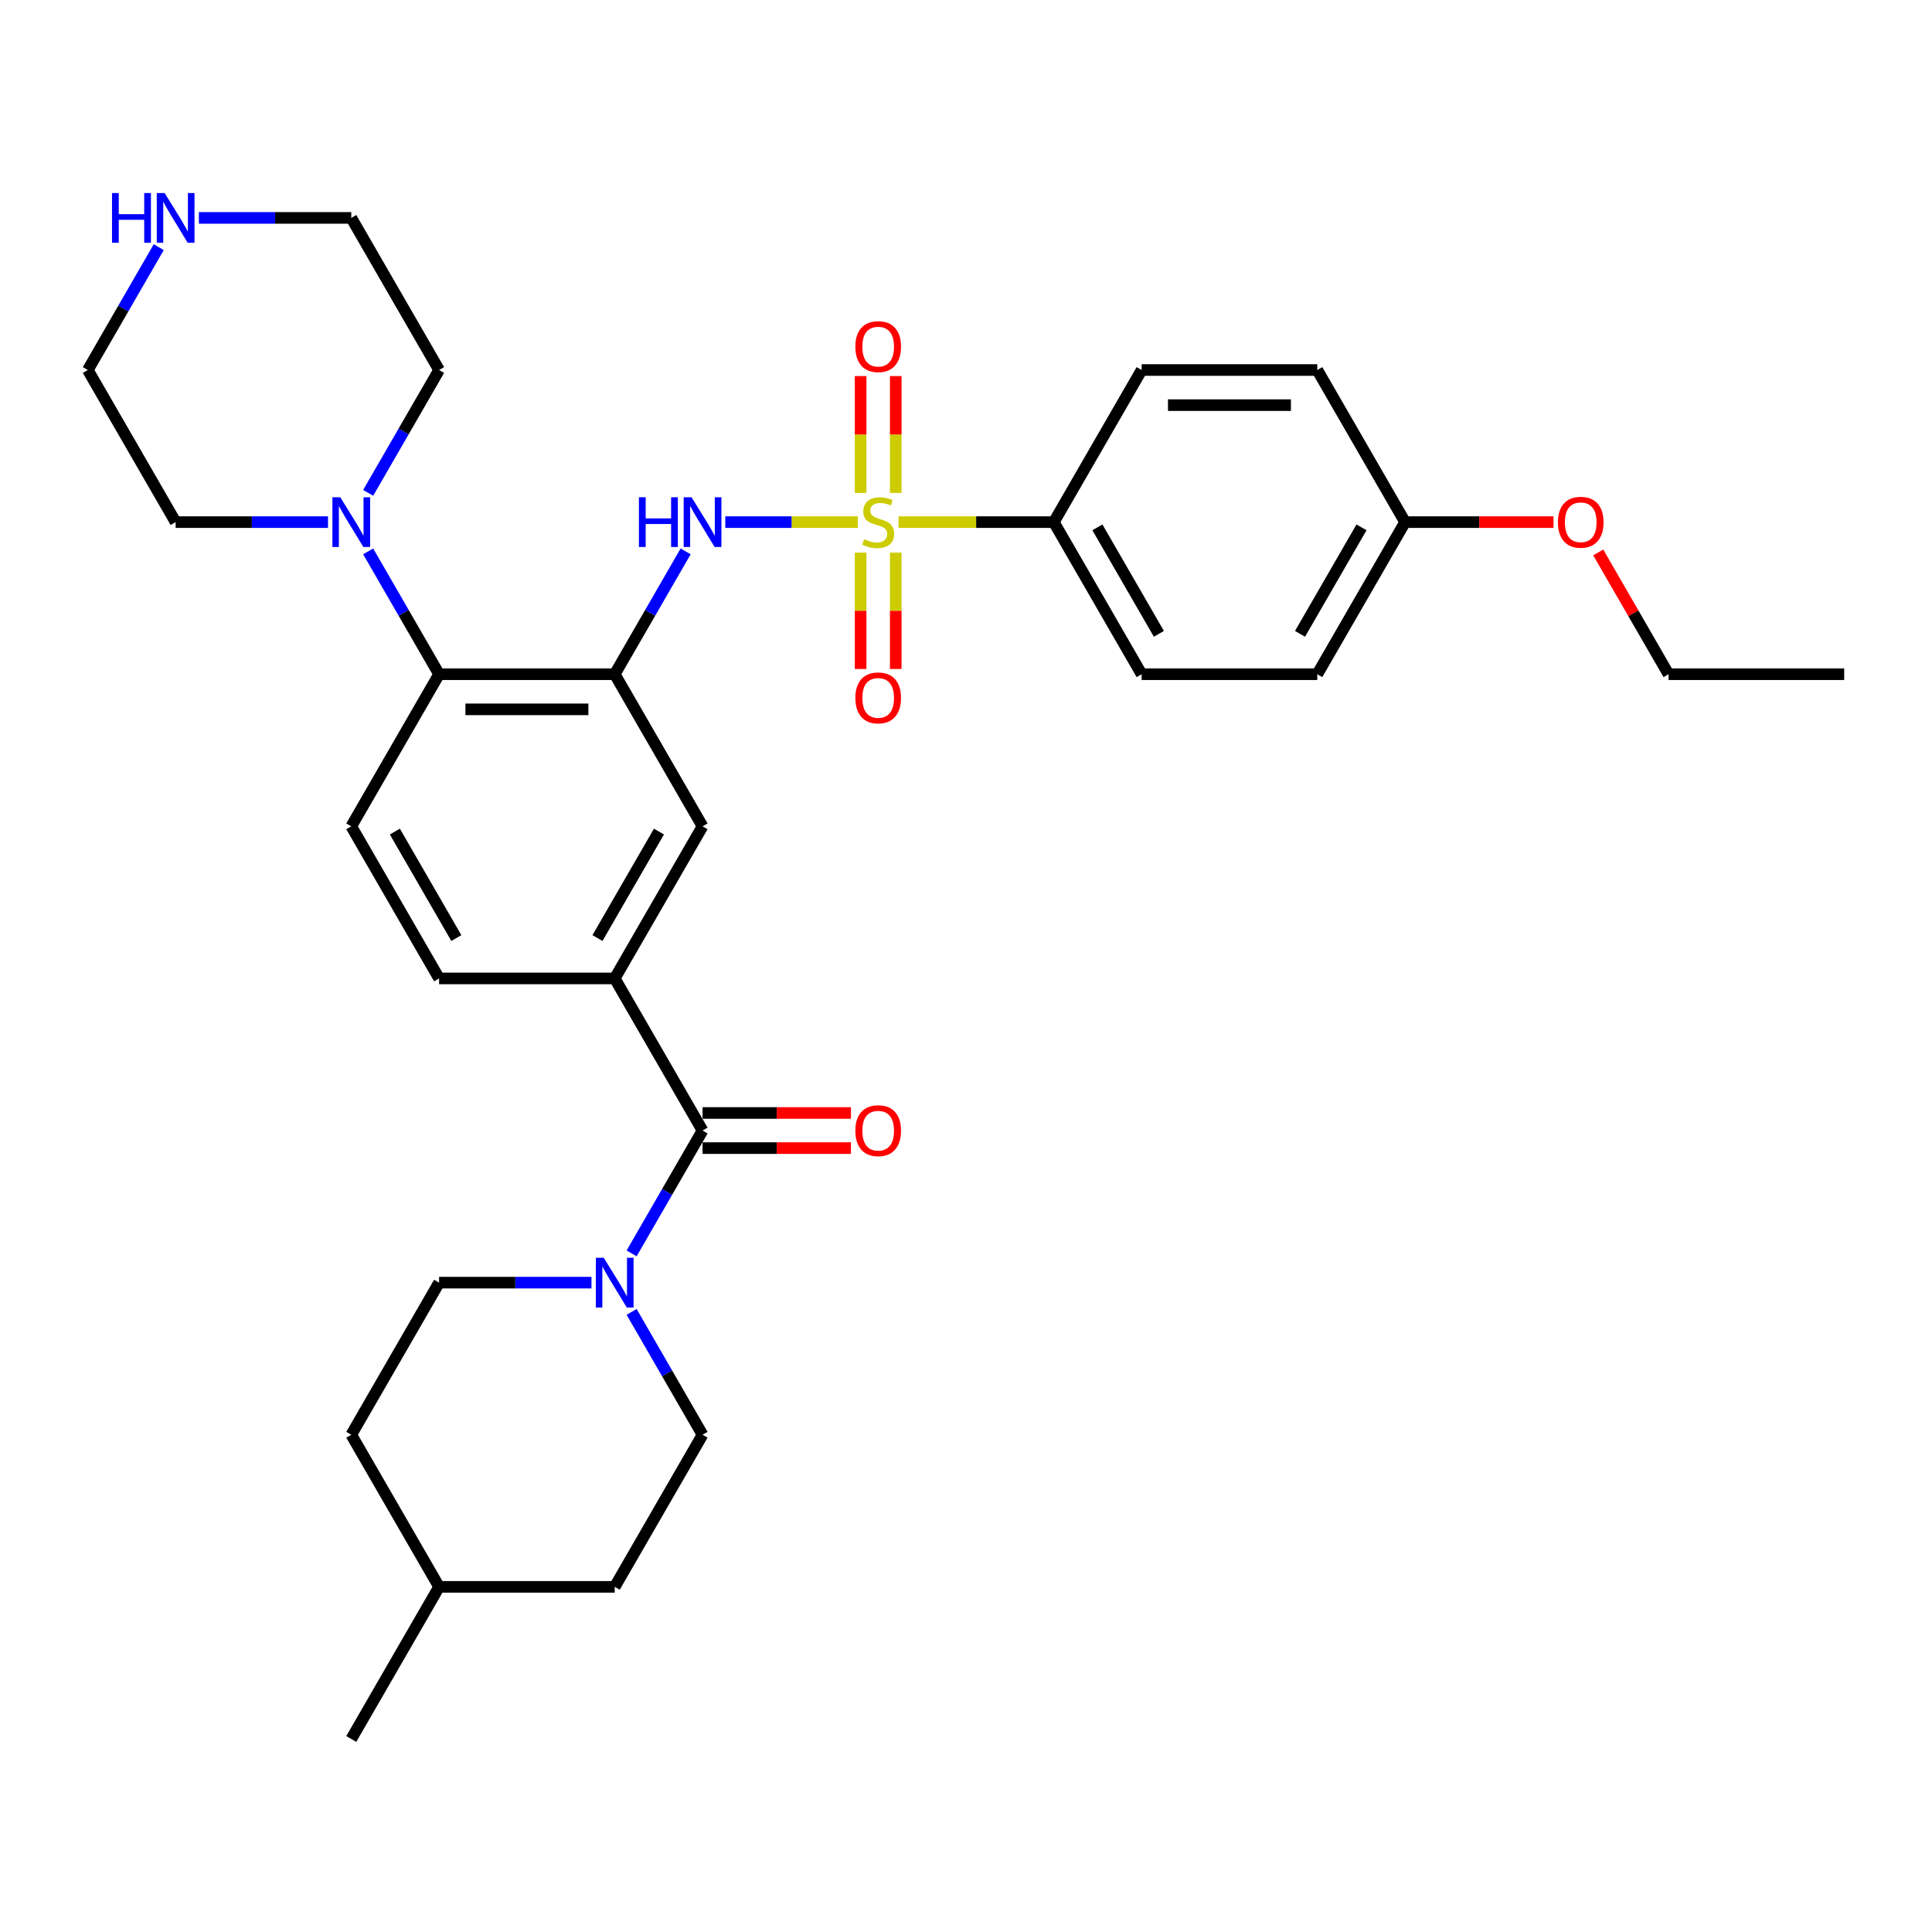 <?xml version='1.0' encoding='iso-8859-1'?>
<svg version='1.1' baseProfile='full'
              xmlns='http://www.w3.org/2000/svg'
                      xmlns:rdkit='http://www.rdkit.org/xml'
                      xmlns:xlink='http://www.w3.org/1999/xlink'
                  xml:space='preserve'
width='1000px' height='1000px' viewBox='0 0 1000 1000'>
<!-- END OF HEADER -->
<rect style='opacity:1.0;fill:#FFFFFF;stroke:none' width='1000' height='1000' x='0' y='0'> </rect>
<path class='bond-1' d='M 444.018,270.248 L 409.714,270.248' style='fill:none;fill-rule:evenodd;stroke:#CCCC00;stroke-width:6px;stroke-linecap:butt;stroke-linejoin:miter;stroke-opacity:1' />
<path class='bond-1' d='M 409.714,270.248 L 375.41,270.248' style='fill:none;fill-rule:evenodd;stroke:#0000FF;stroke-width:6px;stroke-linecap:butt;stroke-linejoin:miter;stroke-opacity:1' />
<path class='bond-8' d='M 465.073,270.248 L 505.264,270.248' style='fill:none;fill-rule:evenodd;stroke:#CCCC00;stroke-width:6px;stroke-linecap:butt;stroke-linejoin:miter;stroke-opacity:1' />
<path class='bond-8' d='M 505.264,270.248 L 545.455,270.248' style='fill:none;fill-rule:evenodd;stroke:#000000;stroke-width:6px;stroke-linecap:butt;stroke-linejoin:miter;stroke-opacity:1' />
<path class='bond-9' d='M 445.455,286.048 L 445.455,316.154' style='fill:none;fill-rule:evenodd;stroke:#CCCC00;stroke-width:6px;stroke-linecap:butt;stroke-linejoin:miter;stroke-opacity:1' />
<path class='bond-9' d='M 445.455,316.154 L 445.455,346.261' style='fill:none;fill-rule:evenodd;stroke:#FF0000;stroke-width:6px;stroke-linecap:butt;stroke-linejoin:miter;stroke-opacity:1' />
<path class='bond-9' d='M 463.636,286.048 L 463.636,316.154' style='fill:none;fill-rule:evenodd;stroke:#CCCC00;stroke-width:6px;stroke-linecap:butt;stroke-linejoin:miter;stroke-opacity:1' />
<path class='bond-9' d='M 463.636,316.154 L 463.636,346.261' style='fill:none;fill-rule:evenodd;stroke:#FF0000;stroke-width:6px;stroke-linecap:butt;stroke-linejoin:miter;stroke-opacity:1' />
<path class='bond-10' d='M 463.636,255.139 L 463.636,224.895' style='fill:none;fill-rule:evenodd;stroke:#CCCC00;stroke-width:6px;stroke-linecap:butt;stroke-linejoin:miter;stroke-opacity:1' />
<path class='bond-10' d='M 463.636,224.895 L 463.636,194.652' style='fill:none;fill-rule:evenodd;stroke:#FF0000;stroke-width:6px;stroke-linecap:butt;stroke-linejoin:miter;stroke-opacity:1' />
<path class='bond-10' d='M 445.455,255.139 L 445.455,224.895' style='fill:none;fill-rule:evenodd;stroke:#CCCC00;stroke-width:6px;stroke-linecap:butt;stroke-linejoin:miter;stroke-opacity:1' />
<path class='bond-10' d='M 445.455,224.895 L 445.455,194.652' style='fill:none;fill-rule:evenodd;stroke:#FF0000;stroke-width:6px;stroke-linecap:butt;stroke-linejoin:miter;stroke-opacity:1' />
<path class='bond-0' d='M 318.182,348.977 L 336.537,317.185' style='fill:none;fill-rule:evenodd;stroke:#000000;stroke-width:6px;stroke-linecap:butt;stroke-linejoin:miter;stroke-opacity:1' />
<path class='bond-0' d='M 336.537,317.185 L 354.892,285.393' style='fill:none;fill-rule:evenodd;stroke:#0000FF;stroke-width:6px;stroke-linecap:butt;stroke-linejoin:miter;stroke-opacity:1' />
<path class='bond-4' d='M 318.182,348.977 L 227.273,348.977' style='fill:none;fill-rule:evenodd;stroke:#000000;stroke-width:6px;stroke-linecap:butt;stroke-linejoin:miter;stroke-opacity:1' />
<path class='bond-4' d='M 304.545,367.159 L 240.909,367.159' style='fill:none;fill-rule:evenodd;stroke:#000000;stroke-width:6px;stroke-linecap:butt;stroke-linejoin:miter;stroke-opacity:1' />
<path class='bond-7' d='M 318.182,348.977 L 363.636,427.707' style='fill:none;fill-rule:evenodd;stroke:#000000;stroke-width:6px;stroke-linecap:butt;stroke-linejoin:miter;stroke-opacity:1' />
<path class='bond-2' d='M 363.636,585.166 L 318.182,506.436' style='fill:none;fill-rule:evenodd;stroke:#000000;stroke-width:6px;stroke-linecap:butt;stroke-linejoin:miter;stroke-opacity:1' />
<path class='bond-3' d='M 363.636,585.166 L 345.281,616.958' style='fill:none;fill-rule:evenodd;stroke:#000000;stroke-width:6px;stroke-linecap:butt;stroke-linejoin:miter;stroke-opacity:1' />
<path class='bond-3' d='M 345.281,616.958 L 326.926,648.75' style='fill:none;fill-rule:evenodd;stroke:#0000FF;stroke-width:6px;stroke-linecap:butt;stroke-linejoin:miter;stroke-opacity:1' />
<path class='bond-13' d='M 363.636,594.257 L 402.045,594.257' style='fill:none;fill-rule:evenodd;stroke:#000000;stroke-width:6px;stroke-linecap:butt;stroke-linejoin:miter;stroke-opacity:1' />
<path class='bond-13' d='M 402.045,594.257 L 440.455,594.257' style='fill:none;fill-rule:evenodd;stroke:#FF0000;stroke-width:6px;stroke-linecap:butt;stroke-linejoin:miter;stroke-opacity:1' />
<path class='bond-13' d='M 363.636,576.075 L 402.045,576.075' style='fill:none;fill-rule:evenodd;stroke:#000000;stroke-width:6px;stroke-linecap:butt;stroke-linejoin:miter;stroke-opacity:1' />
<path class='bond-13' d='M 402.045,576.075 L 440.455,576.075' style='fill:none;fill-rule:evenodd;stroke:#FF0000;stroke-width:6px;stroke-linecap:butt;stroke-linejoin:miter;stroke-opacity:1' />
<path class='bond-15' d='M 306.145,663.896 L 266.709,663.896' style='fill:none;fill-rule:evenodd;stroke:#0000FF;stroke-width:6px;stroke-linecap:butt;stroke-linejoin:miter;stroke-opacity:1' />
<path class='bond-15' d='M 266.709,663.896 L 227.273,663.896' style='fill:none;fill-rule:evenodd;stroke:#000000;stroke-width:6px;stroke-linecap:butt;stroke-linejoin:miter;stroke-opacity:1' />
<path class='bond-16' d='M 326.926,679.041 L 345.281,710.833' style='fill:none;fill-rule:evenodd;stroke:#0000FF;stroke-width:6px;stroke-linecap:butt;stroke-linejoin:miter;stroke-opacity:1' />
<path class='bond-16' d='M 345.281,710.833 L 363.636,742.625' style='fill:none;fill-rule:evenodd;stroke:#000000;stroke-width:6px;stroke-linecap:butt;stroke-linejoin:miter;stroke-opacity:1' />
<path class='bond-6' d='M 227.273,348.977 L 208.918,317.185' style='fill:none;fill-rule:evenodd;stroke:#000000;stroke-width:6px;stroke-linecap:butt;stroke-linejoin:miter;stroke-opacity:1' />
<path class='bond-6' d='M 208.918,317.185 L 190.562,285.393' style='fill:none;fill-rule:evenodd;stroke:#0000FF;stroke-width:6px;stroke-linecap:butt;stroke-linejoin:miter;stroke-opacity:1' />
<path class='bond-11' d='M 227.273,348.977 L 181.818,427.707' style='fill:none;fill-rule:evenodd;stroke:#000000;stroke-width:6px;stroke-linecap:butt;stroke-linejoin:miter;stroke-opacity:1' />
<path class='bond-5' d='M 318.182,506.436 L 363.636,427.707' style='fill:none;fill-rule:evenodd;stroke:#000000;stroke-width:6px;stroke-linecap:butt;stroke-linejoin:miter;stroke-opacity:1' />
<path class='bond-5' d='M 309.254,485.536 L 341.072,430.425' style='fill:none;fill-rule:evenodd;stroke:#000000;stroke-width:6px;stroke-linecap:butt;stroke-linejoin:miter;stroke-opacity:1' />
<path class='bond-12' d='M 318.182,506.436 L 227.273,506.436' style='fill:none;fill-rule:evenodd;stroke:#000000;stroke-width:6px;stroke-linecap:butt;stroke-linejoin:miter;stroke-opacity:1' />
<path class='bond-24' d='M 169.782,270.248 L 130.345,270.248' style='fill:none;fill-rule:evenodd;stroke:#0000FF;stroke-width:6px;stroke-linecap:butt;stroke-linejoin:miter;stroke-opacity:1' />
<path class='bond-24' d='M 130.345,270.248 L 90.909,270.248' style='fill:none;fill-rule:evenodd;stroke:#000000;stroke-width:6px;stroke-linecap:butt;stroke-linejoin:miter;stroke-opacity:1' />
<path class='bond-25' d='M 190.562,255.102 L 208.918,223.31' style='fill:none;fill-rule:evenodd;stroke:#0000FF;stroke-width:6px;stroke-linecap:butt;stroke-linejoin:miter;stroke-opacity:1' />
<path class='bond-25' d='M 208.918,223.31 L 227.273,191.518' style='fill:none;fill-rule:evenodd;stroke:#000000;stroke-width:6px;stroke-linecap:butt;stroke-linejoin:miter;stroke-opacity:1' />
<path class='bond-17' d='M 545.455,270.248 L 590.909,348.977' style='fill:none;fill-rule:evenodd;stroke:#000000;stroke-width:6px;stroke-linecap:butt;stroke-linejoin:miter;stroke-opacity:1' />
<path class='bond-17' d='M 568.019,272.966 L 599.837,328.077' style='fill:none;fill-rule:evenodd;stroke:#000000;stroke-width:6px;stroke-linecap:butt;stroke-linejoin:miter;stroke-opacity:1' />
<path class='bond-18' d='M 545.455,270.248 L 590.909,191.518' style='fill:none;fill-rule:evenodd;stroke:#000000;stroke-width:6px;stroke-linecap:butt;stroke-linejoin:miter;stroke-opacity:1' />
<path class='bond-34' d='M 181.818,427.707 L 227.273,506.436' style='fill:none;fill-rule:evenodd;stroke:#000000;stroke-width:6px;stroke-linecap:butt;stroke-linejoin:miter;stroke-opacity:1' />
<path class='bond-34' d='M 204.382,430.425 L 236.2,485.536' style='fill:none;fill-rule:evenodd;stroke:#000000;stroke-width:6px;stroke-linecap:butt;stroke-linejoin:miter;stroke-opacity:1' />
<path class='bond-14' d='M 102.945,112.788 L 142.382,112.788' style='fill:none;fill-rule:evenodd;stroke:#0000FF;stroke-width:6px;stroke-linecap:butt;stroke-linejoin:miter;stroke-opacity:1' />
<path class='bond-14' d='M 142.382,112.788 L 181.818,112.788' style='fill:none;fill-rule:evenodd;stroke:#000000;stroke-width:6px;stroke-linecap:butt;stroke-linejoin:miter;stroke-opacity:1' />
<path class='bond-35' d='M 82.165,127.934 L 63.81,159.726' style='fill:none;fill-rule:evenodd;stroke:#0000FF;stroke-width:6px;stroke-linecap:butt;stroke-linejoin:miter;stroke-opacity:1' />
<path class='bond-35' d='M 63.81,159.726 L 45.455,191.518' style='fill:none;fill-rule:evenodd;stroke:#000000;stroke-width:6px;stroke-linecap:butt;stroke-linejoin:miter;stroke-opacity:1' />
<path class='bond-22' d='M 227.273,663.896 L 181.818,742.625' style='fill:none;fill-rule:evenodd;stroke:#000000;stroke-width:6px;stroke-linecap:butt;stroke-linejoin:miter;stroke-opacity:1' />
<path class='bond-23' d='M 363.636,742.625 L 318.182,821.355' style='fill:none;fill-rule:evenodd;stroke:#000000;stroke-width:6px;stroke-linecap:butt;stroke-linejoin:miter;stroke-opacity:1' />
<path class='bond-21' d='M 590.909,348.977 L 681.818,348.977' style='fill:none;fill-rule:evenodd;stroke:#000000;stroke-width:6px;stroke-linecap:butt;stroke-linejoin:miter;stroke-opacity:1' />
<path class='bond-20' d='M 590.909,191.518 L 681.818,191.518' style='fill:none;fill-rule:evenodd;stroke:#000000;stroke-width:6px;stroke-linecap:butt;stroke-linejoin:miter;stroke-opacity:1' />
<path class='bond-20' d='M 604.545,209.7 L 668.182,209.7' style='fill:none;fill-rule:evenodd;stroke:#000000;stroke-width:6px;stroke-linecap:butt;stroke-linejoin:miter;stroke-opacity:1' />
<path class='bond-19' d='M 727.273,270.248 L 681.818,191.518' style='fill:none;fill-rule:evenodd;stroke:#000000;stroke-width:6px;stroke-linecap:butt;stroke-linejoin:miter;stroke-opacity:1' />
<path class='bond-27' d='M 727.273,270.248 L 765.682,270.248' style='fill:none;fill-rule:evenodd;stroke:#000000;stroke-width:6px;stroke-linecap:butt;stroke-linejoin:miter;stroke-opacity:1' />
<path class='bond-27' d='M 765.682,270.248 L 804.091,270.248' style='fill:none;fill-rule:evenodd;stroke:#FF0000;stroke-width:6px;stroke-linecap:butt;stroke-linejoin:miter;stroke-opacity:1' />
<path class='bond-33' d='M 727.273,270.248 L 681.818,348.977' style='fill:none;fill-rule:evenodd;stroke:#000000;stroke-width:6px;stroke-linecap:butt;stroke-linejoin:miter;stroke-opacity:1' />
<path class='bond-33' d='M 704.709,272.966 L 672.89,328.077' style='fill:none;fill-rule:evenodd;stroke:#000000;stroke-width:6px;stroke-linecap:butt;stroke-linejoin:miter;stroke-opacity:1' />
<path class='bond-36' d='M 181.818,742.625 L 227.273,821.355' style='fill:none;fill-rule:evenodd;stroke:#000000;stroke-width:6px;stroke-linecap:butt;stroke-linejoin:miter;stroke-opacity:1' />
<path class='bond-26' d='M 318.182,821.355 L 227.273,821.355' style='fill:none;fill-rule:evenodd;stroke:#000000;stroke-width:6px;stroke-linecap:butt;stroke-linejoin:miter;stroke-opacity:1' />
<path class='bond-29' d='M 90.909,270.248 L 45.455,191.518' style='fill:none;fill-rule:evenodd;stroke:#000000;stroke-width:6px;stroke-linecap:butt;stroke-linejoin:miter;stroke-opacity:1' />
<path class='bond-28' d='M 227.273,191.518 L 181.818,112.788' style='fill:none;fill-rule:evenodd;stroke:#000000;stroke-width:6px;stroke-linecap:butt;stroke-linejoin:miter;stroke-opacity:1' />
<path class='bond-31' d='M 227.273,821.355 L 181.818,900.084' style='fill:none;fill-rule:evenodd;stroke:#000000;stroke-width:6px;stroke-linecap:butt;stroke-linejoin:miter;stroke-opacity:1' />
<path class='bond-30' d='M 827.241,285.939 L 845.439,317.458' style='fill:none;fill-rule:evenodd;stroke:#FF0000;stroke-width:6px;stroke-linecap:butt;stroke-linejoin:miter;stroke-opacity:1' />
<path class='bond-30' d='M 845.439,317.458 L 863.636,348.977' style='fill:none;fill-rule:evenodd;stroke:#000000;stroke-width:6px;stroke-linecap:butt;stroke-linejoin:miter;stroke-opacity:1' />
<path class='bond-32' d='M 863.636,348.977 L 954.545,348.977' style='fill:none;fill-rule:evenodd;stroke:#000000;stroke-width:6px;stroke-linecap:butt;stroke-linejoin:miter;stroke-opacity:1' />
<path  class='atom-0' d='M 447.273 279.084
Q 447.564 279.193, 448.764 279.702
Q 449.964 280.211, 451.273 280.539
Q 452.618 280.829, 453.927 280.829
Q 456.364 280.829, 457.782 279.666
Q 459.2 278.466, 459.2 276.393
Q 459.2 274.975, 458.473 274.102
Q 457.782 273.229, 456.691 272.757
Q 455.6 272.284, 453.782 271.739
Q 451.491 271.048, 450.109 270.393
Q 448.764 269.739, 447.782 268.357
Q 446.836 266.975, 446.836 264.648
Q 446.836 261.411, 449.018 259.411
Q 451.236 257.411, 455.6 257.411
Q 458.582 257.411, 461.964 258.829
L 461.127 261.629
Q 458.036 260.357, 455.709 260.357
Q 453.2 260.357, 451.818 261.411
Q 450.436 262.429, 450.473 264.211
Q 450.473 265.593, 451.164 266.429
Q 451.891 267.266, 452.909 267.739
Q 453.964 268.211, 455.709 268.757
Q 458.036 269.484, 459.418 270.211
Q 460.8 270.939, 461.782 272.429
Q 462.8 273.884, 462.8 276.393
Q 462.8 279.957, 460.4 281.884
Q 458.036 283.775, 454.073 283.775
Q 451.782 283.775, 450.036 283.266
Q 448.327 282.793, 446.291 281.957
L 447.273 279.084
' fill='#CCCC00'/>
<path  class='atom-2' d='M 330.709 257.375
L 334.2 257.375
L 334.2 268.32
L 347.364 268.32
L 347.364 257.375
L 350.855 257.375
L 350.855 283.12
L 347.364 283.12
L 347.364 271.229
L 334.2 271.229
L 334.2 283.12
L 330.709 283.12
L 330.709 257.375
' fill='#0000FF'/>
<path  class='atom-2' d='M 357.945 257.375
L 366.382 271.011
Q 367.218 272.357, 368.564 274.793
Q 369.909 277.229, 369.982 277.375
L 369.982 257.375
L 373.4 257.375
L 373.4 283.12
L 369.873 283.12
L 360.818 268.211
Q 359.764 266.466, 358.636 264.466
Q 357.545 262.466, 357.218 261.848
L 357.218 283.12
L 353.873 283.12
L 353.873 257.375
L 357.945 257.375
' fill='#0000FF'/>
<path  class='atom-4' d='M 312.491 651.023
L 320.927 664.659
Q 321.764 666.005, 323.109 668.441
Q 324.455 670.877, 324.527 671.023
L 324.527 651.023
L 327.945 651.023
L 327.945 676.768
L 324.418 676.768
L 315.364 661.859
Q 314.309 660.114, 313.182 658.114
Q 312.091 656.114, 311.764 655.496
L 311.764 676.768
L 308.418 676.768
L 308.418 651.023
L 312.491 651.023
' fill='#0000FF'/>
<path  class='atom-7' d='M 176.127 257.375
L 184.564 271.011
Q 185.4 272.357, 186.745 274.793
Q 188.091 277.229, 188.164 277.375
L 188.164 257.375
L 191.582 257.375
L 191.582 283.12
L 188.055 283.12
L 179 268.211
Q 177.945 266.466, 176.818 264.466
Q 175.727 262.466, 175.4 261.848
L 175.4 283.12
L 172.055 283.12
L 172.055 257.375
L 176.127 257.375
' fill='#0000FF'/>
<path  class='atom-10' d='M 442.727 361.229
Q 442.727 355.048, 445.782 351.593
Q 448.836 348.139, 454.545 348.139
Q 460.255 348.139, 463.309 351.593
Q 466.364 355.048, 466.364 361.229
Q 466.364 367.484, 463.273 371.048
Q 460.182 374.575, 454.545 374.575
Q 448.873 374.575, 445.782 371.048
Q 442.727 367.52, 442.727 361.229
M 454.545 371.666
Q 458.473 371.666, 460.582 369.048
Q 462.727 366.393, 462.727 361.229
Q 462.727 356.175, 460.582 353.629
Q 458.473 351.048, 454.545 351.048
Q 450.618 351.048, 448.473 353.593
Q 446.364 356.139, 446.364 361.229
Q 446.364 366.429, 448.473 369.048
Q 450.618 371.666, 454.545 371.666
' fill='#FF0000'/>
<path  class='atom-11' d='M 442.727 179.411
Q 442.727 173.229, 445.782 169.775
Q 448.836 166.32, 454.545 166.32
Q 460.255 166.32, 463.309 169.775
Q 466.364 173.229, 466.364 179.411
Q 466.364 185.666, 463.273 189.229
Q 460.182 192.757, 454.545 192.757
Q 448.873 192.757, 445.782 189.229
Q 442.727 185.702, 442.727 179.411
M 454.545 189.848
Q 458.473 189.848, 460.582 187.229
Q 462.727 184.575, 462.727 179.411
Q 462.727 174.357, 460.582 171.811
Q 458.473 169.229, 454.545 169.229
Q 450.618 169.229, 448.473 171.775
Q 446.364 174.32, 446.364 179.411
Q 446.364 184.611, 448.473 187.229
Q 450.618 189.848, 454.545 189.848
' fill='#FF0000'/>
<path  class='atom-14' d='M 442.727 585.239
Q 442.727 579.057, 445.782 575.602
Q 448.836 572.148, 454.545 572.148
Q 460.255 572.148, 463.309 575.602
Q 466.364 579.057, 466.364 585.239
Q 466.364 591.493, 463.273 595.057
Q 460.182 598.584, 454.545 598.584
Q 448.873 598.584, 445.782 595.057
Q 442.727 591.53, 442.727 585.239
M 454.545 595.675
Q 458.473 595.675, 460.582 593.057
Q 462.727 590.402, 462.727 585.239
Q 462.727 580.184, 460.582 577.639
Q 458.473 575.057, 454.545 575.057
Q 450.618 575.057, 448.473 577.602
Q 446.364 580.148, 446.364 585.239
Q 446.364 590.439, 448.473 593.057
Q 450.618 595.675, 454.545 595.675
' fill='#FF0000'/>
<path  class='atom-15' d='M 57.982 99.916
L 61.473 99.916
L 61.473 110.861
L 74.636 110.861
L 74.636 99.916
L 78.127 99.916
L 78.127 125.661
L 74.636 125.661
L 74.636 113.77
L 61.473 113.77
L 61.473 125.661
L 57.982 125.661
L 57.982 99.916
' fill='#0000FF'/>
<path  class='atom-15' d='M 85.218 99.916
L 93.654 113.552
Q 94.491 114.898, 95.836 117.334
Q 97.182 119.77, 97.254 119.916
L 97.254 99.916
L 100.673 99.916
L 100.673 125.661
L 97.145 125.661
L 88.091 110.752
Q 87.036 109.007, 85.909 107.007
Q 84.818 105.007, 84.491 104.388
L 84.491 125.661
L 81.145 125.661
L 81.145 99.916
L 85.218 99.916
' fill='#0000FF'/>
<path  class='atom-28' d='M 806.364 270.32
Q 806.364 264.139, 809.418 260.684
Q 812.473 257.229, 818.182 257.229
Q 823.891 257.229, 826.945 260.684
Q 830 264.139, 830 270.32
Q 830 276.575, 826.909 280.139
Q 823.818 283.666, 818.182 283.666
Q 812.509 283.666, 809.418 280.139
Q 806.364 276.611, 806.364 270.32
M 818.182 280.757
Q 822.109 280.757, 824.218 278.139
Q 826.364 275.484, 826.364 270.32
Q 826.364 265.266, 824.218 262.72
Q 822.109 260.139, 818.182 260.139
Q 814.255 260.139, 812.109 262.684
Q 810 265.229, 810 270.32
Q 810 275.52, 812.109 278.139
Q 814.255 280.757, 818.182 280.757
' fill='#FF0000'/>
</svg>
